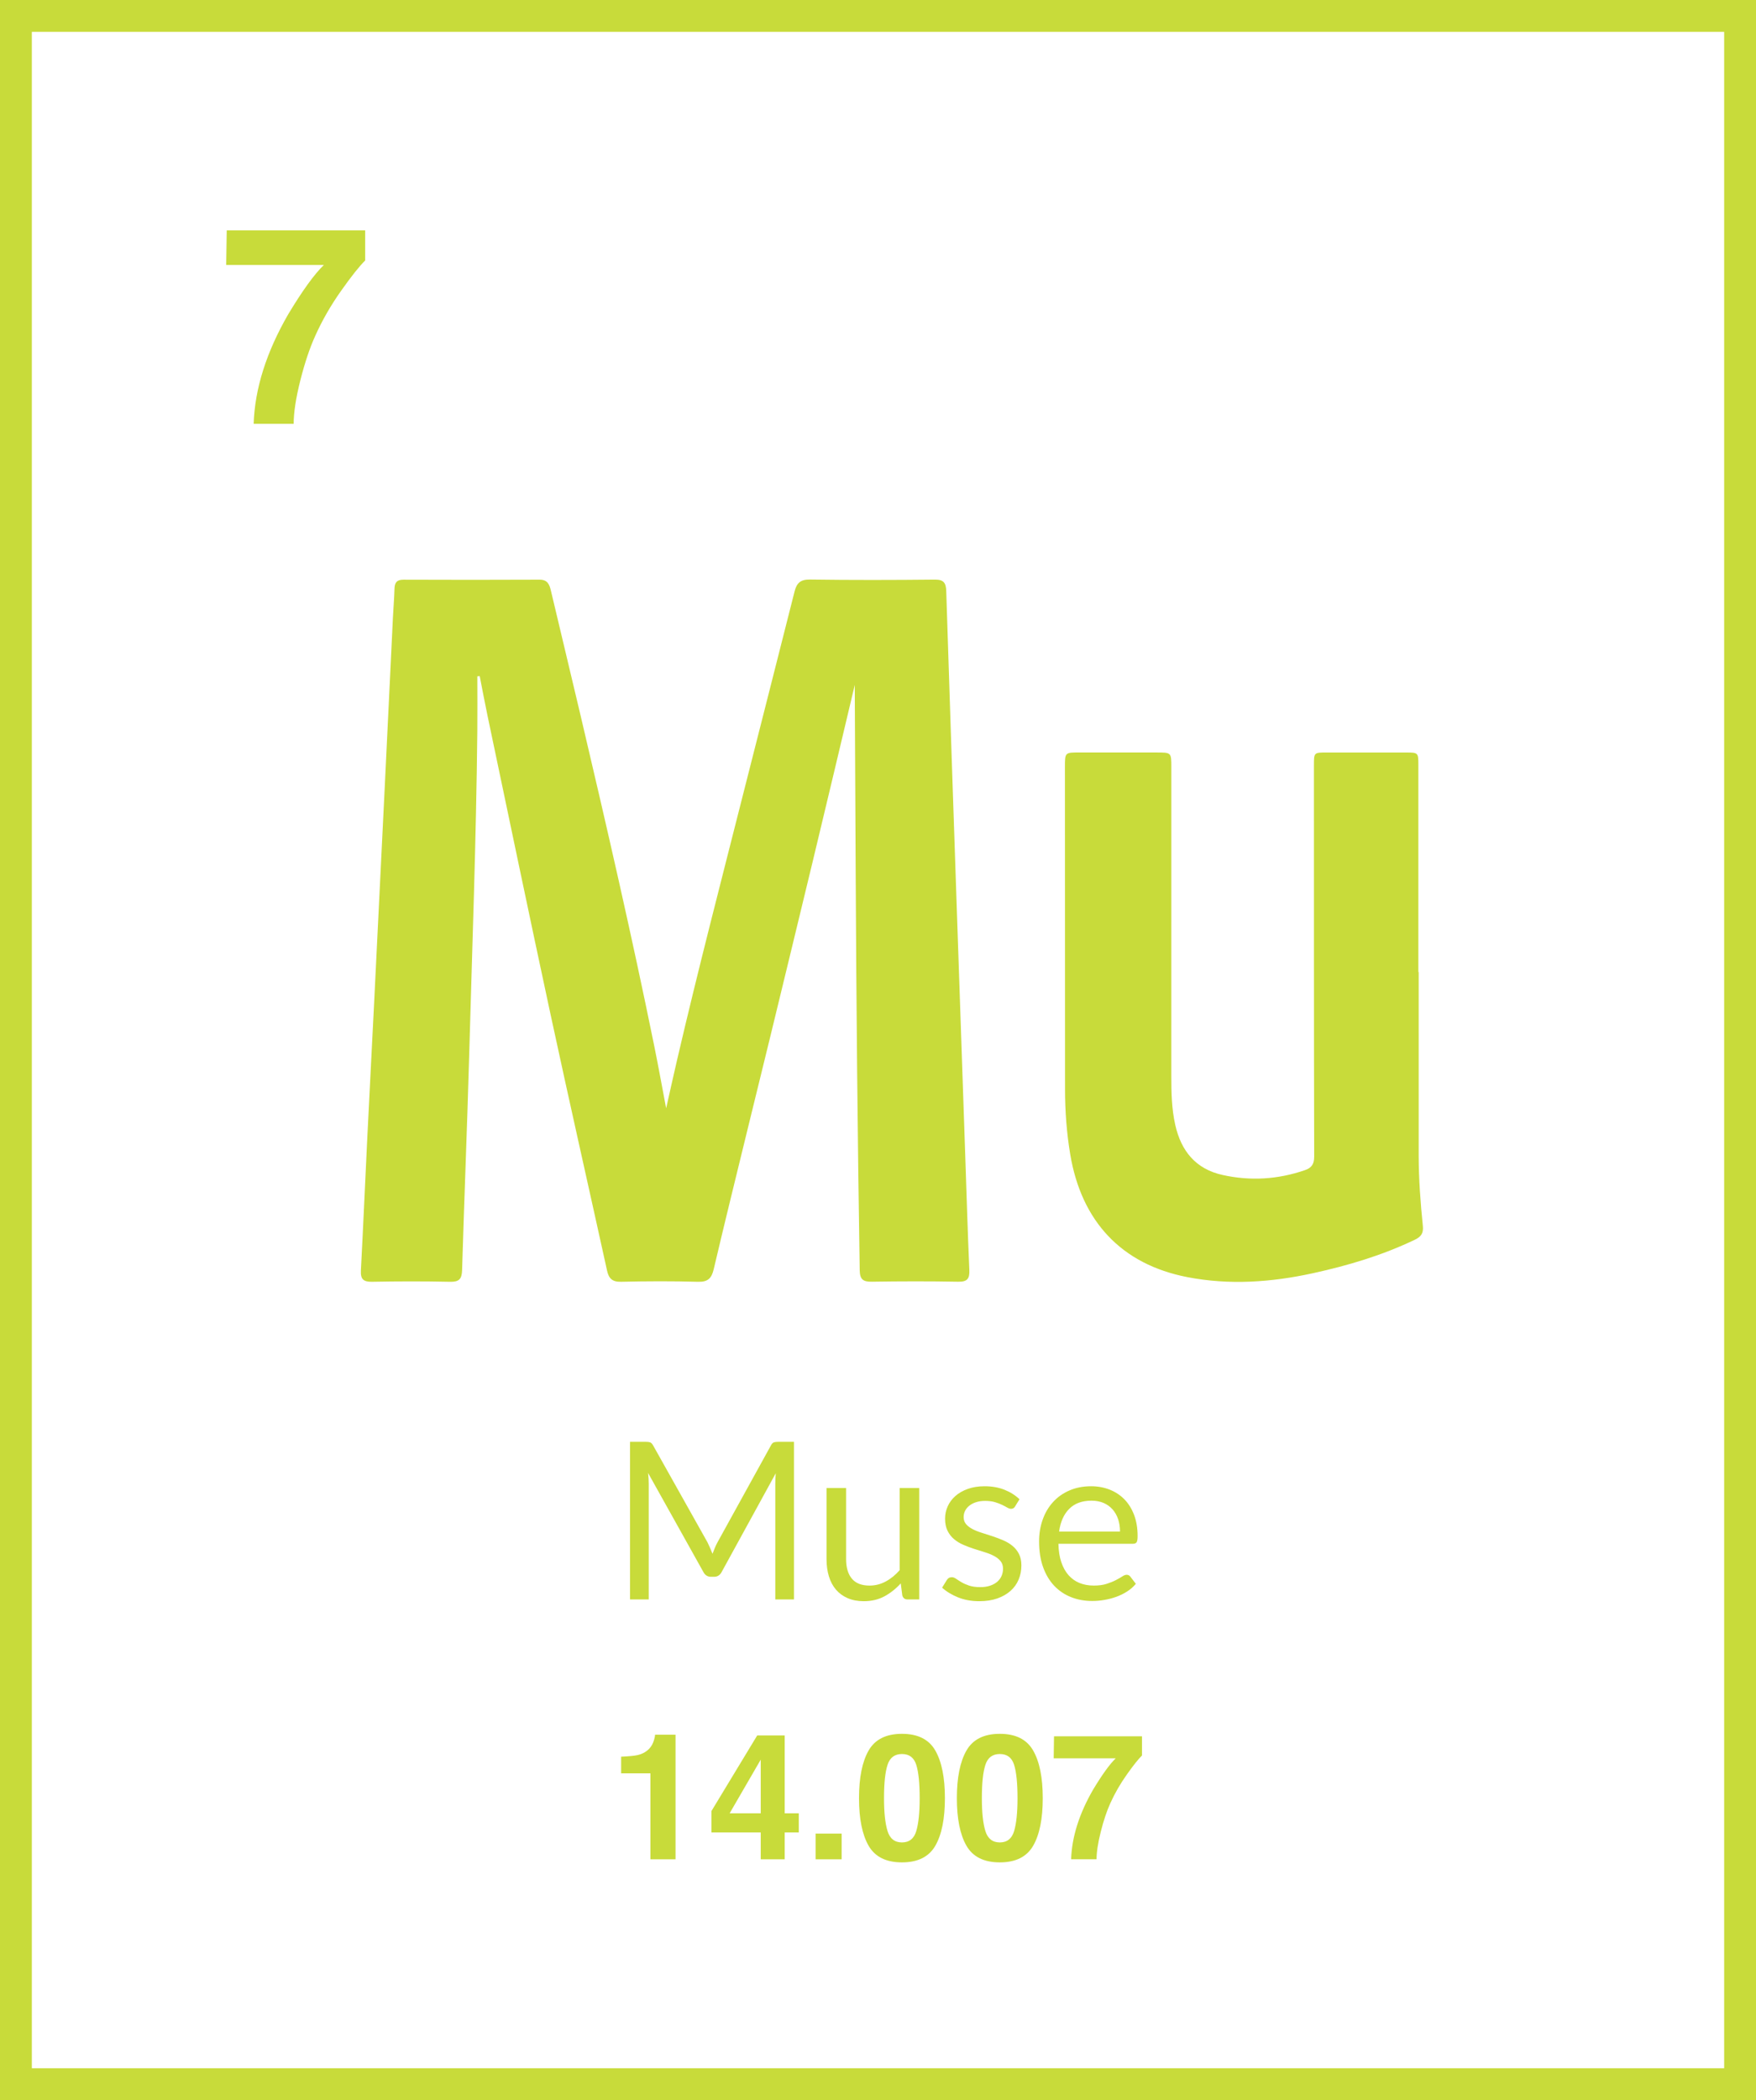 <!-- Generator: Adobe Illustrator 20.1.0, SVG Export Plug-In  -->
<svg version="1.1"
	 xmlns="http://www.w3.org/2000/svg" xmlns:xlink="http://www.w3.org/1999/xlink" xmlns:a="http://ns.adobe.com/AdobeSVGViewerExtensions/3.0/"
	 x="0px" y="0px" width="101.27px" height="121.084px" viewBox="0 0 101.27 121.084"
	 style="enable-background:new 0 0 101.27 121.084;" xml:space="preserve">
<style type="text/css">
	.st0{clip-path:url(#SVGID_2_);fill:#C8DB3A;}
	.st1{clip-path:url(#SVGID_2_);fill:none;stroke:#C8DB3A;stroke-width:1.836;}
	.st2{clip-path:url(#SVGID_4_);fill:#C8DB3A;}
	.st3{clip-path:url(#SVGID_4_);fill:none;stroke:#C8DB3A;stroke-width:1.836;}
</style>
<defs>
</defs>
<g>
	<g>
		<defs>
			<rect id="SVGID_1_" y="0" width="101.27" height="121.084"/>
		</defs>
		<clipPath id="SVGID_2_">
			<use xlink:href="#SVGID_1_"  style="overflow:visible;"/>
		</clipPath>
		<path class="st0" d="M63.641,86.653c0.203,0.087,0.375,0.21,0.517,0.368c0.141,0.159,0.249,0.347,0.323,0.564
			c0.074,0.218,0.111,0.458,0.111,0.72h-3.513c0.076-0.558,0.27-0.994,0.583-1.309s0.742-0.473,1.288-0.473
			C63.208,86.523,63.438,86.567,63.641,86.653 M61.669,85.937c-0.372,0.162-0.687,0.386-0.945,0.672
			c-0.258,0.285-0.456,0.622-0.593,1.011c-0.138,0.389-0.206,0.808-0.206,1.256c0,0.554,0.076,1.044,0.228,1.471
			s0.365,0.786,0.637,1.075c0.273,0.29,0.596,0.51,0.971,0.66c0.374,0.15,0.783,0.225,1.227,0.225c0.232,0,0.467-0.02,0.704-0.061
			c0.236-0.04,0.466-0.1,0.688-0.18c0.222-0.081,0.43-0.183,0.624-0.308c0.195-0.124,0.362-0.271,0.501-0.441l-0.317-0.412
			c-0.051-0.072-0.122-0.108-0.215-0.108c-0.072,0-0.158,0.033-0.257,0.099c-0.1,0.065-0.223,0.136-0.371,0.212
			c-0.148,0.076-0.325,0.147-0.53,0.213c-0.205,0.065-0.449,0.098-0.732,0.098c-0.305,0-0.579-0.05-0.825-0.149
			c-0.245-0.099-0.456-0.25-0.634-0.45c-0.177-0.201-0.317-0.452-0.418-0.752c-0.102-0.3-0.157-0.653-0.165-1.059h4.293
			c0.106,0,0.178-0.029,0.216-0.089c0.038-0.059,0.057-0.177,0.057-0.355c0-0.456-0.068-0.863-0.203-1.221
			c-0.136-0.357-0.323-0.657-0.561-0.9c-0.239-0.243-0.523-0.429-0.85-0.558c-0.328-0.129-0.684-0.194-1.069-0.194
			C62.459,85.692,62.042,85.774,61.669,85.937 M58.796,86.441c-0.245-0.233-0.536-0.416-0.872-0.549
			c-0.336-0.133-0.716-0.2-1.138-0.2c-0.364,0-0.687,0.051-0.971,0.153c-0.283,0.101-0.522,0.237-0.716,0.409
			c-0.195,0.171-0.343,0.37-0.444,0.596c-0.102,0.226-0.152,0.462-0.152,0.707c0,0.275,0.047,0.508,0.142,0.701
			c0.096,0.192,0.221,0.354,0.378,0.485c0.156,0.131,0.335,0.24,0.536,0.326c0.2,0.087,0.405,0.164,0.615,0.232
			c0.209,0.067,0.414,0.132,0.615,0.193c0.201,0.062,0.379,0.133,0.536,0.216c0.156,0.082,0.282,0.182,0.377,0.298
			c0.095,0.116,0.143,0.263,0.143,0.441c0,0.143-0.027,0.279-0.08,0.405c-0.052,0.127-0.134,0.239-0.244,0.337
			c-0.11,0.097-0.247,0.174-0.412,0.231c-0.165,0.057-0.357,0.086-0.577,0.086c-0.258,0-0.473-0.03-0.647-0.089
			c-0.173-0.059-0.32-0.125-0.441-0.197c-0.12-0.072-0.223-0.137-0.307-0.196c-0.085-0.059-0.165-0.089-0.241-0.089
			c-0.072,0-0.131,0.015-0.178,0.044c-0.046,0.03-0.086,0.072-0.12,0.127l-0.266,0.431c0.253,0.229,0.562,0.416,0.925,0.562
			c0.364,0.145,0.77,0.218,1.218,0.218c0.393,0,0.74-0.053,1.04-0.158c0.3-0.106,0.554-0.251,0.761-0.435
			c0.207-0.183,0.364-0.401,0.469-0.653c0.106-0.251,0.159-0.525,0.159-0.821c0-0.258-0.048-0.479-0.143-0.663
			c-0.095-0.184-0.221-0.339-0.377-0.466c-0.157-0.127-0.334-0.232-0.533-0.317c-0.199-0.084-0.403-0.162-0.612-0.231
			c-0.209-0.07-0.413-0.136-0.612-0.197c-0.199-0.061-0.376-0.132-0.533-0.212c-0.156-0.081-0.282-0.176-0.377-0.286
			s-0.143-0.247-0.143-0.412c0-0.131,0.029-0.252,0.086-0.365c0.057-0.111,0.14-0.21,0.247-0.294c0.108-0.085,0.238-0.152,0.39-0.2
			c0.153-0.049,0.324-0.073,0.514-0.073c0.22,0,0.41,0.024,0.571,0.073c0.16,0.048,0.299,0.101,0.415,0.158
			c0.116,0.057,0.215,0.109,0.295,0.156c0.08,0.046,0.152,0.07,0.216,0.07c0.105,0,0.184-0.047,0.234-0.14L58.796,86.441z
			 M47.667,85.794v4.097c0,0.363,0.045,0.695,0.136,0.995c0.091,0.3,0.227,0.556,0.409,0.768c0.182,0.211,0.407,0.375,0.675,0.491
			c0.269,0.116,0.578,0.174,0.929,0.174c0.449,0,0.846-0.094,1.193-0.282c0.346-0.188,0.659-0.436,0.938-0.745l0.089,0.691
			c0.042,0.157,0.144,0.235,0.304,0.235h0.673v-6.424h-1.129v4.737c-0.245,0.279-0.514,0.497-0.806,0.653
			c-0.291,0.157-0.602,0.235-0.932,0.235c-0.456,0-0.796-0.133-1.018-0.4c-0.222-0.266-0.333-0.642-0.333-1.128v-4.097H47.667z
			 M40.806,88.933l-3.139-5.593c-0.055-0.097-0.112-0.157-0.171-0.178c-0.06-0.021-0.144-0.031-0.254-0.031h-0.907v9.087h1.078
			V85.54c0-0.088-0.003-0.186-0.009-0.291c-0.007-0.106-0.016-0.214-0.029-0.324l3.184,5.701c0.097,0.19,0.245,0.286,0.444,0.286
			h0.177c0.199,0,0.347-0.096,0.444-0.286l3.114-5.682c-0.009,0.106-0.015,0.209-0.019,0.311c-0.005,0.101-0.007,0.197-0.007,0.285
			v6.678h1.078v-9.087h-0.906c-0.11,0-0.196,0.01-0.257,0.031c-0.062,0.021-0.118,0.081-0.168,0.178l-3.082,5.587
			c-0.055,0.101-0.106,0.208-0.152,0.32c-0.047,0.112-0.091,0.225-0.134,0.339c-0.046-0.11-0.093-0.221-0.139-0.333
			C40.904,89.141,40.856,89.034,40.806,88.933"/>
		<path class="st0" d="M65.86,100.11h-5.074l-0.019,1.268h3.579c-0.351,0.34-0.785,0.941-1.304,1.803
			c-0.804,1.391-1.227,2.73-1.27,4.018h1.467c0-0.413,0.081-0.941,0.243-1.585c0.162-0.644,0.344-1.189,0.546-1.635
			c0.255-0.568,0.571-1.119,0.948-1.652c0.377-0.534,0.672-0.904,0.884-1.112V100.11z M57.66,99.966
			c-0.915,0-1.556,0.322-1.925,0.966c-0.368,0.644-0.552,1.559-0.552,2.745c0,1.186,0.184,2.099,0.552,2.74
			c0.369,0.64,1.01,0.961,1.925,0.961s1.557-0.321,1.925-0.961c0.368-0.641,0.552-1.554,0.552-2.74c0-1.186-0.184-2.101-0.552-2.745
			S58.575,99.966,57.66,99.966 M56.625,103.677c0-0.866,0.067-1.506,0.203-1.922c0.135-0.417,0.413-0.625,0.832-0.625
			c0.42,0,0.695,0.208,0.825,0.625c0.131,0.416,0.196,1.056,0.196,1.922c0,0.826-0.065,1.457-0.196,1.895
			c-0.13,0.438-0.405,0.656-0.825,0.656c-0.419,0-0.697-0.218-0.832-0.656C56.692,105.134,56.625,104.503,56.625,103.677
			 M52.017,99.966c-0.915,0-1.556,0.322-1.925,0.966c-0.368,0.644-0.552,1.559-0.552,2.745c0,1.186,0.184,2.099,0.552,2.74
			c0.369,0.64,1.01,0.961,1.925,0.961c0.915,0,1.557-0.321,1.925-0.961c0.368-0.641,0.552-1.554,0.552-2.74
			c0-1.186-0.184-2.101-0.552-2.745S52.932,99.966,52.017,99.966 M50.982,103.677c0-0.866,0.067-1.506,0.203-1.922
			c0.135-0.417,0.413-0.625,0.832-0.625c0.42,0,0.695,0.208,0.825,0.625c0.131,0.416,0.196,1.056,0.196,1.922
			c0,0.826-0.065,1.457-0.196,1.895c-0.13,0.438-0.405,0.656-0.825,0.656c-0.419,0-0.697-0.218-0.832-0.656
			C51.049,105.134,50.982,104.503,50.982,103.677 M47.038,107.199h1.501v-1.481h-1.501V107.199z M42.079,104.549l1.793-3.094v3.094
			H42.079z M46.067,104.549h-0.812v-4.489h-1.586l-2.64,4.36v1.234h2.843v1.545h1.383v-1.545h0.812V104.549z M37.511,102.245v4.954
			h1.447v-7.183h-1.179c0,0.062-0.019,0.158-0.055,0.287c-0.062,0.215-0.155,0.386-0.277,0.515
			c-0.177,0.188-0.408,0.314-0.691,0.377c-0.178,0.039-0.49,0.069-0.934,0.089v0.961H37.511z"/>
		<path class="st0" d="M21.06,13.28h-7.984l-0.031,1.996h5.633c-0.552,0.535-1.236,1.481-2.053,2.838
			c-1.264,2.188-1.93,4.296-1.997,6.323h2.308c0-0.65,0.127-1.481,0.382-2.495c0.255-1.014,0.542-1.871,0.86-2.573
			c0.401-0.894,0.898-1.761,1.492-2.6c0.593-0.839,1.057-1.423,1.39-1.75V13.28z"/>
		<path class="st0" d="M49.296,39.489c-0.8,3.366-1.593,6.722-2.401,10.075c-0.826,3.428-1.659,6.855-2.491,10.281
			c-0.426,1.75-0.859,3.498-1.286,5.248c-0.656,2.692-1.322,5.382-1.956,8.08c-0.124,0.528-0.333,0.748-0.909,0.731
			c-1.477-0.041-2.957-0.036-4.435-0.001c-0.509,0.013-0.708-0.189-0.809-0.645c-1.079-4.906-2.19-9.805-3.247-14.716
			c-1.238-5.748-2.433-11.506-3.643-17.26c-0.161-0.765-0.303-1.533-0.454-2.3c-0.046,0.005-0.091,0.01-0.137,0.014
			c0,1.052,0.009,2.104-0.001,3.156c-0.064,6.256-0.296,12.507-0.471,18.76c-0.116,4.108-0.284,8.215-0.407,12.323
			c-0.015,0.517-0.178,0.68-0.699,0.669c-1.496-0.033-2.994-0.03-4.49-0.001c-0.499,0.009-0.673-0.146-0.647-0.648
			c0.135-2.556,0.245-5.113,0.37-7.669c0.126-2.574,0.263-5.148,0.391-7.722c0.207-4.158,0.411-8.317,0.614-12.475
			c0.159-3.258,0.314-6.517,0.472-9.776c0.028-0.558,0.075-1.115,0.091-1.673c0.01-0.356,0.141-0.518,0.519-0.517
			c2.615,0.01,5.229,0.012,7.843-0.001c0.46-0.002,0.572,0.268,0.657,0.628c0.567,2.398,1.145,4.794,1.71,7.192
			c1.496,6.357,2.963,12.72,4.262,19.121c0.228,1.123,0.431,2.251,0.675,3.536c0.234-1.033,0.429-1.923,0.636-2.81
			c1.211-5.203,2.558-10.373,3.868-15.552c0.965-3.813,1.942-7.621,2.902-11.435c0.124-0.492,0.344-0.696,0.894-0.688
			c2.398,0.034,4.796,0.029,7.194,0.004c0.513-0.006,0.644,0.188,0.659,0.658c0.176,5.549,0.364,11.097,0.552,16.646
			c0.179,5.297,0.363,10.593,0.544,15.889c0.076,2.198,0.139,4.397,0.236,6.594c0.023,0.51-0.1,0.706-0.648,0.695
			c-1.658-0.031-3.317-0.027-4.976-0.001c-0.508,0.009-0.689-0.135-0.698-0.666c-0.123-7.662-0.195-15.323-0.233-22.985
			c-0.017-3.462-0.034-6.923-0.051-10.385C49.295,39.738,49.296,39.614,49.296,39.489"/>
		<path class="st0" d="M81.816,56.044c0,3.533-0.002,7.066,0.001,10.599c0.002,1.353,0.104,2.702,0.24,4.046
			c0.043,0.425-0.112,0.621-0.46,0.788c-1.878,0.902-3.858,1.49-5.884,1.933c-2.398,0.524-4.816,0.695-7.241,0.224
			c-3.786-0.735-6.11-3.206-6.754-7.096c-0.203-1.23-0.296-2.467-0.297-3.712c-0.005-6.201-0.005-12.402-0.006-18.603
			c0-0.839,0.001-0.839,0.834-0.839c1.478,0,2.956,0.001,4.435,0.001c0.867,0,0.868,0,0.868,0.844
			c-0.001,5.949-0.004,11.897-0.001,17.846c0,0.931,0.02,1.864,0.226,2.779c0.338,1.505,1.176,2.55,2.739,2.893
			c1.603,0.353,3.182,0.256,4.736-0.279c0.389-0.134,0.539-0.347,0.538-0.788c-0.018-7.517-0.014-15.034-0.015-22.551
			c0-0.742,0-0.743,0.739-0.743c1.532,0,3.064,0,4.597,0.001c0.669,0,0.687,0.017,0.687,0.705c0.001,3.984,0,7.968,0,11.952
			C81.804,56.044,81.81,56.044,81.816,56.044"/>
		<rect x="0.918" y="0.918" class="st1" width="99.434" height="119.248"/>
	</g>
</g>
</svg>
